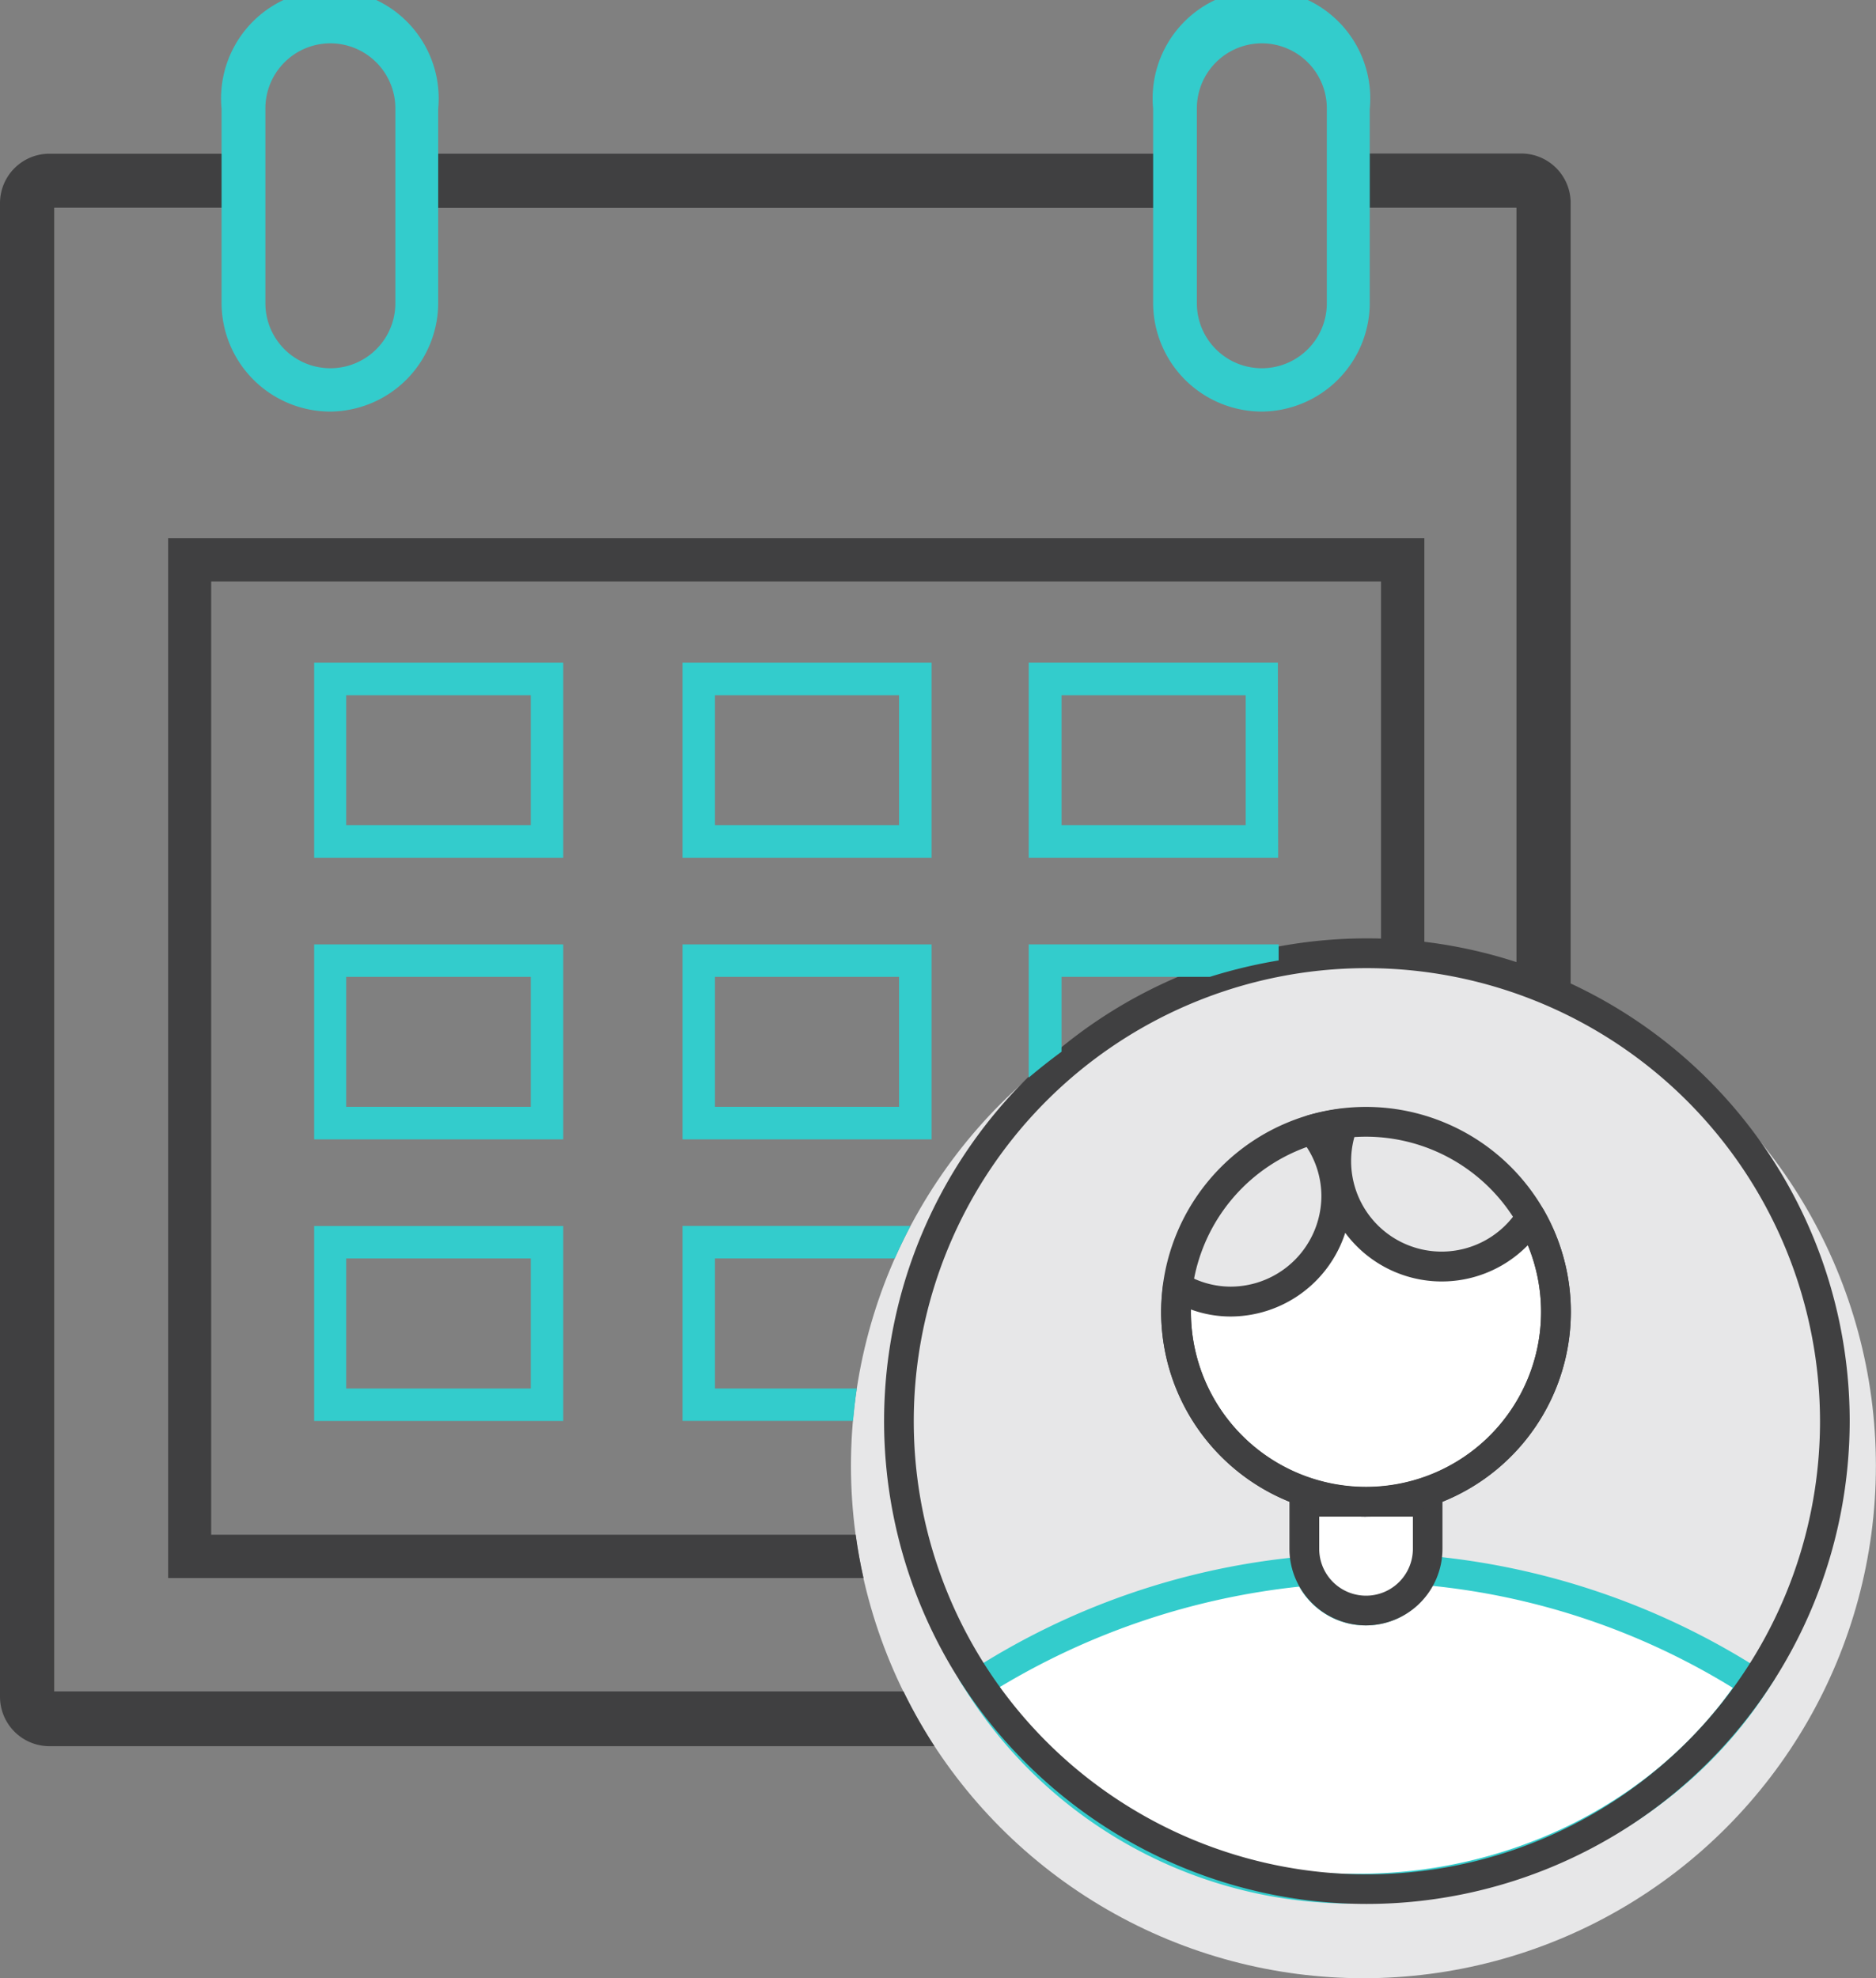 <svg xmlns="http://www.w3.org/2000/svg" viewBox="0 0 189.66 200"><rect x="0" y="0" width="189.66" height="200" fill="#808080" stroke="none"/><defs><style>.cls-1{isolation:isolate;}.cls-2{fill:#404041;}.cls-3{fill:#3cc;}.cls-4{fill:#e7e7e8;mix-blend-mode:multiply;}.cls-5{fill:#fff;}</style></defs><title>VLMS_scheduler</title><g class="cls-1"><g id="Layer_2" data-name="Layer 2"><g id="Layer_1-2" data-name="Layer 1"><rect class="cls-2" x="42.4" y="15.54" width="75.75" height="5.48"/><path class="cls-3" d="M56.94,86.72H31.76V67H56.94ZM35,83.43H53.66V70.29H35Z"/><path class="cls-3" d="M56.94,115.19H31.76V95.48H56.94ZM35,111.9H53.66V98.76H35Z"/><path class="cls-3" d="M56.94,143.66H31.76V123.95H56.94ZM35,140.38H53.66V127.23H35Z"/><path class="cls-3" d="M94.18,86.72H69V67H94.18Zm-21.9-3.29H90.89V70.29H72.28Z"/><path class="cls-3" d="M94.18,115.19H69V95.48H94.18Zm-21.9-3.29H90.89V98.76H72.28Z"/><path class="cls-3" d="M129.22,86.72H104V67h25.19Zm-21.9-3.29h18.62V70.29H107.32Z"/><circle class="cls-4" cx="137.84" cy="148.19" r="51.81"/><path class="cls-5" d="M143.92,158.75a6.2,6.2,0,0,1-11.63.07A73.36,73.36,0,0,0,99,170.19c19.13,29.81,61.9,25.46,78.38,0A73.18,73.18,0,0,0,143.92,158.75Z"/><path class="cls-3" d="M137.37,192.45h-.11A46.23,46.23,0,0,1,97.7,171l-.77-1.2,1.16-.83a74.22,74.22,0,0,1,34.07-11.64l1.13-.1.41,1.05a4.7,4.7,0,0,0,8.82-.05l.4-1.06,1.13.09a75,75,0,0,1,34.1,11.66l1.29.81-.83,1.28C170,184.24,154.24,192.45,137.37,192.45ZM101,170.61a43.26,43.26,0,0,0,36.22,18.83h.1c15.32,0,29.66-7.16,37.86-18.8a71.78,71.78,0,0,0-30.38-10.31,7.69,7.69,0,0,1-13.45.08A73.82,73.82,0,0,0,101,170.61Z"/><path class="cls-5" d="M138.1,162.83h0a6.25,6.25,0,0,1-6.24-6.24v-4.76h12.47v4.76A6.25,6.25,0,0,1,138.1,162.83Z"/><path class="cls-2" d="M138.1,164.33a7.75,7.75,0,0,1-7.74-7.74v-4.76a1.5,1.5,0,0,1,1.5-1.5h12.47a1.5,1.5,0,0,1,1.5,1.5v4.76A7.75,7.75,0,0,1,138.1,164.33Zm-4.73-11v3.26a4.73,4.73,0,1,0,9.47,0v-3.26Z"/><path class="cls-5" d="M154.76,123.1a10.65,10.65,0,0,1-18.95-9.51,19.51,19.51,0,0,0-3.14.62,10.62,10.62,0,0,1-13.59,15.9,19.2,19.2,0,1,0,35.68-7Z"/><path class="cls-2" d="M138.1,153.33a20.73,20.73,0,0,1-20.71-20.71,20.47,20.47,0,0,1,.2-2.71,1.5,1.5,0,0,1,2.24-1.1,9,9,0,0,0,4.58,1.27,9.19,9.19,0,0,0,9.18-9.18,9.06,9.06,0,0,0-2.09-5.75,1.5,1.5,0,0,1,.74-2.39,20.89,20.89,0,0,1,3.38-.67,1.5,1.5,0,0,1,1.59,2,9.15,9.15,0,0,0,16.28,8.17,1.5,1.5,0,0,1,2.57.06,20.69,20.69,0,0,1-18,31Zm-17.7-20.94c0,.08,0,.16,0,.24a17.7,17.7,0,1,0,34.06-6.74A12.15,12.15,0,0,1,136,124.64a12.21,12.21,0,0,1-11.6,8.46A11.71,11.71,0,0,1,120.4,132.39Z"/><path class="cls-2" d="M138.1,153.33a20.71,20.71,0,1,1,20.71-20.71A20.73,20.73,0,0,1,138.1,153.33Zm0-38.41a17.7,17.7,0,1,0,17.7,17.7A17.72,17.72,0,0,0,138.1,114.92Z"/><path class="cls-2" d="M138.15,192.49A48.81,48.81,0,1,1,187,143.69,48.86,48.86,0,0,1,138.15,192.49Zm0-94.61A45.81,45.81,0,1,0,184,143.69,45.86,45.86,0,0,0,138.15,97.88Z"/><path class="cls-3" d="M107.32,106.33V98.76h15a51.46,51.46,0,0,1,6.95-1.66V95.48H104v13.47Q105.62,107.58,107.32,106.33Z"/><path class="cls-3" d="M86.62,140.38H72.28V127.23H90.46q.74-1.67,1.59-3.29H69v19.71H86.24C86.34,142.56,86.46,141.46,86.62,140.38Z"/><path class="cls-2" d="M86.51,155.16H21.35V58.79H139.62V96.42q2.22.07,4.38.33V54.41H17V159.54H87.3Q86.81,157.38,86.51,155.16Z"/><path class="cls-2" d="M153.31,21V98.73a51.4,51.4,0,0,1,5.48,2.07V20.52a5,5,0,0,0-5-5H136c.26,1.82.41,3.65.49,5.48Z"/><path class="cls-2" d="M91.34,171H5.48V21h20V15.54H5a5,5,0,0,0-5,5v151a5,5,0,0,0,5,5H94.47A51.72,51.72,0,0,1,91.34,171Z"/><path class="cls-3" d="M33.4,41.61a11,11,0,0,1-11-11V11a11,11,0,1,1,21.9,0V30.66A11,11,0,0,1,33.4,41.61Zm0-37.23A6.58,6.58,0,0,0,26.83,11V30.66a6.57,6.57,0,0,0,13.14,0V11A6.58,6.58,0,0,0,33.4,4.38Z"/><path class="cls-3" d="M127.58,41.61a11,11,0,0,1-11-11V11a11,11,0,1,1,21.9,0V30.66A11,11,0,0,1,127.58,41.61Zm0-37.23A6.58,6.58,0,0,0,121,11V30.66a6.57,6.57,0,0,0,13.14,0V11A6.58,6.58,0,0,0,127.58,4.38Z"/></g></g></g></svg>
